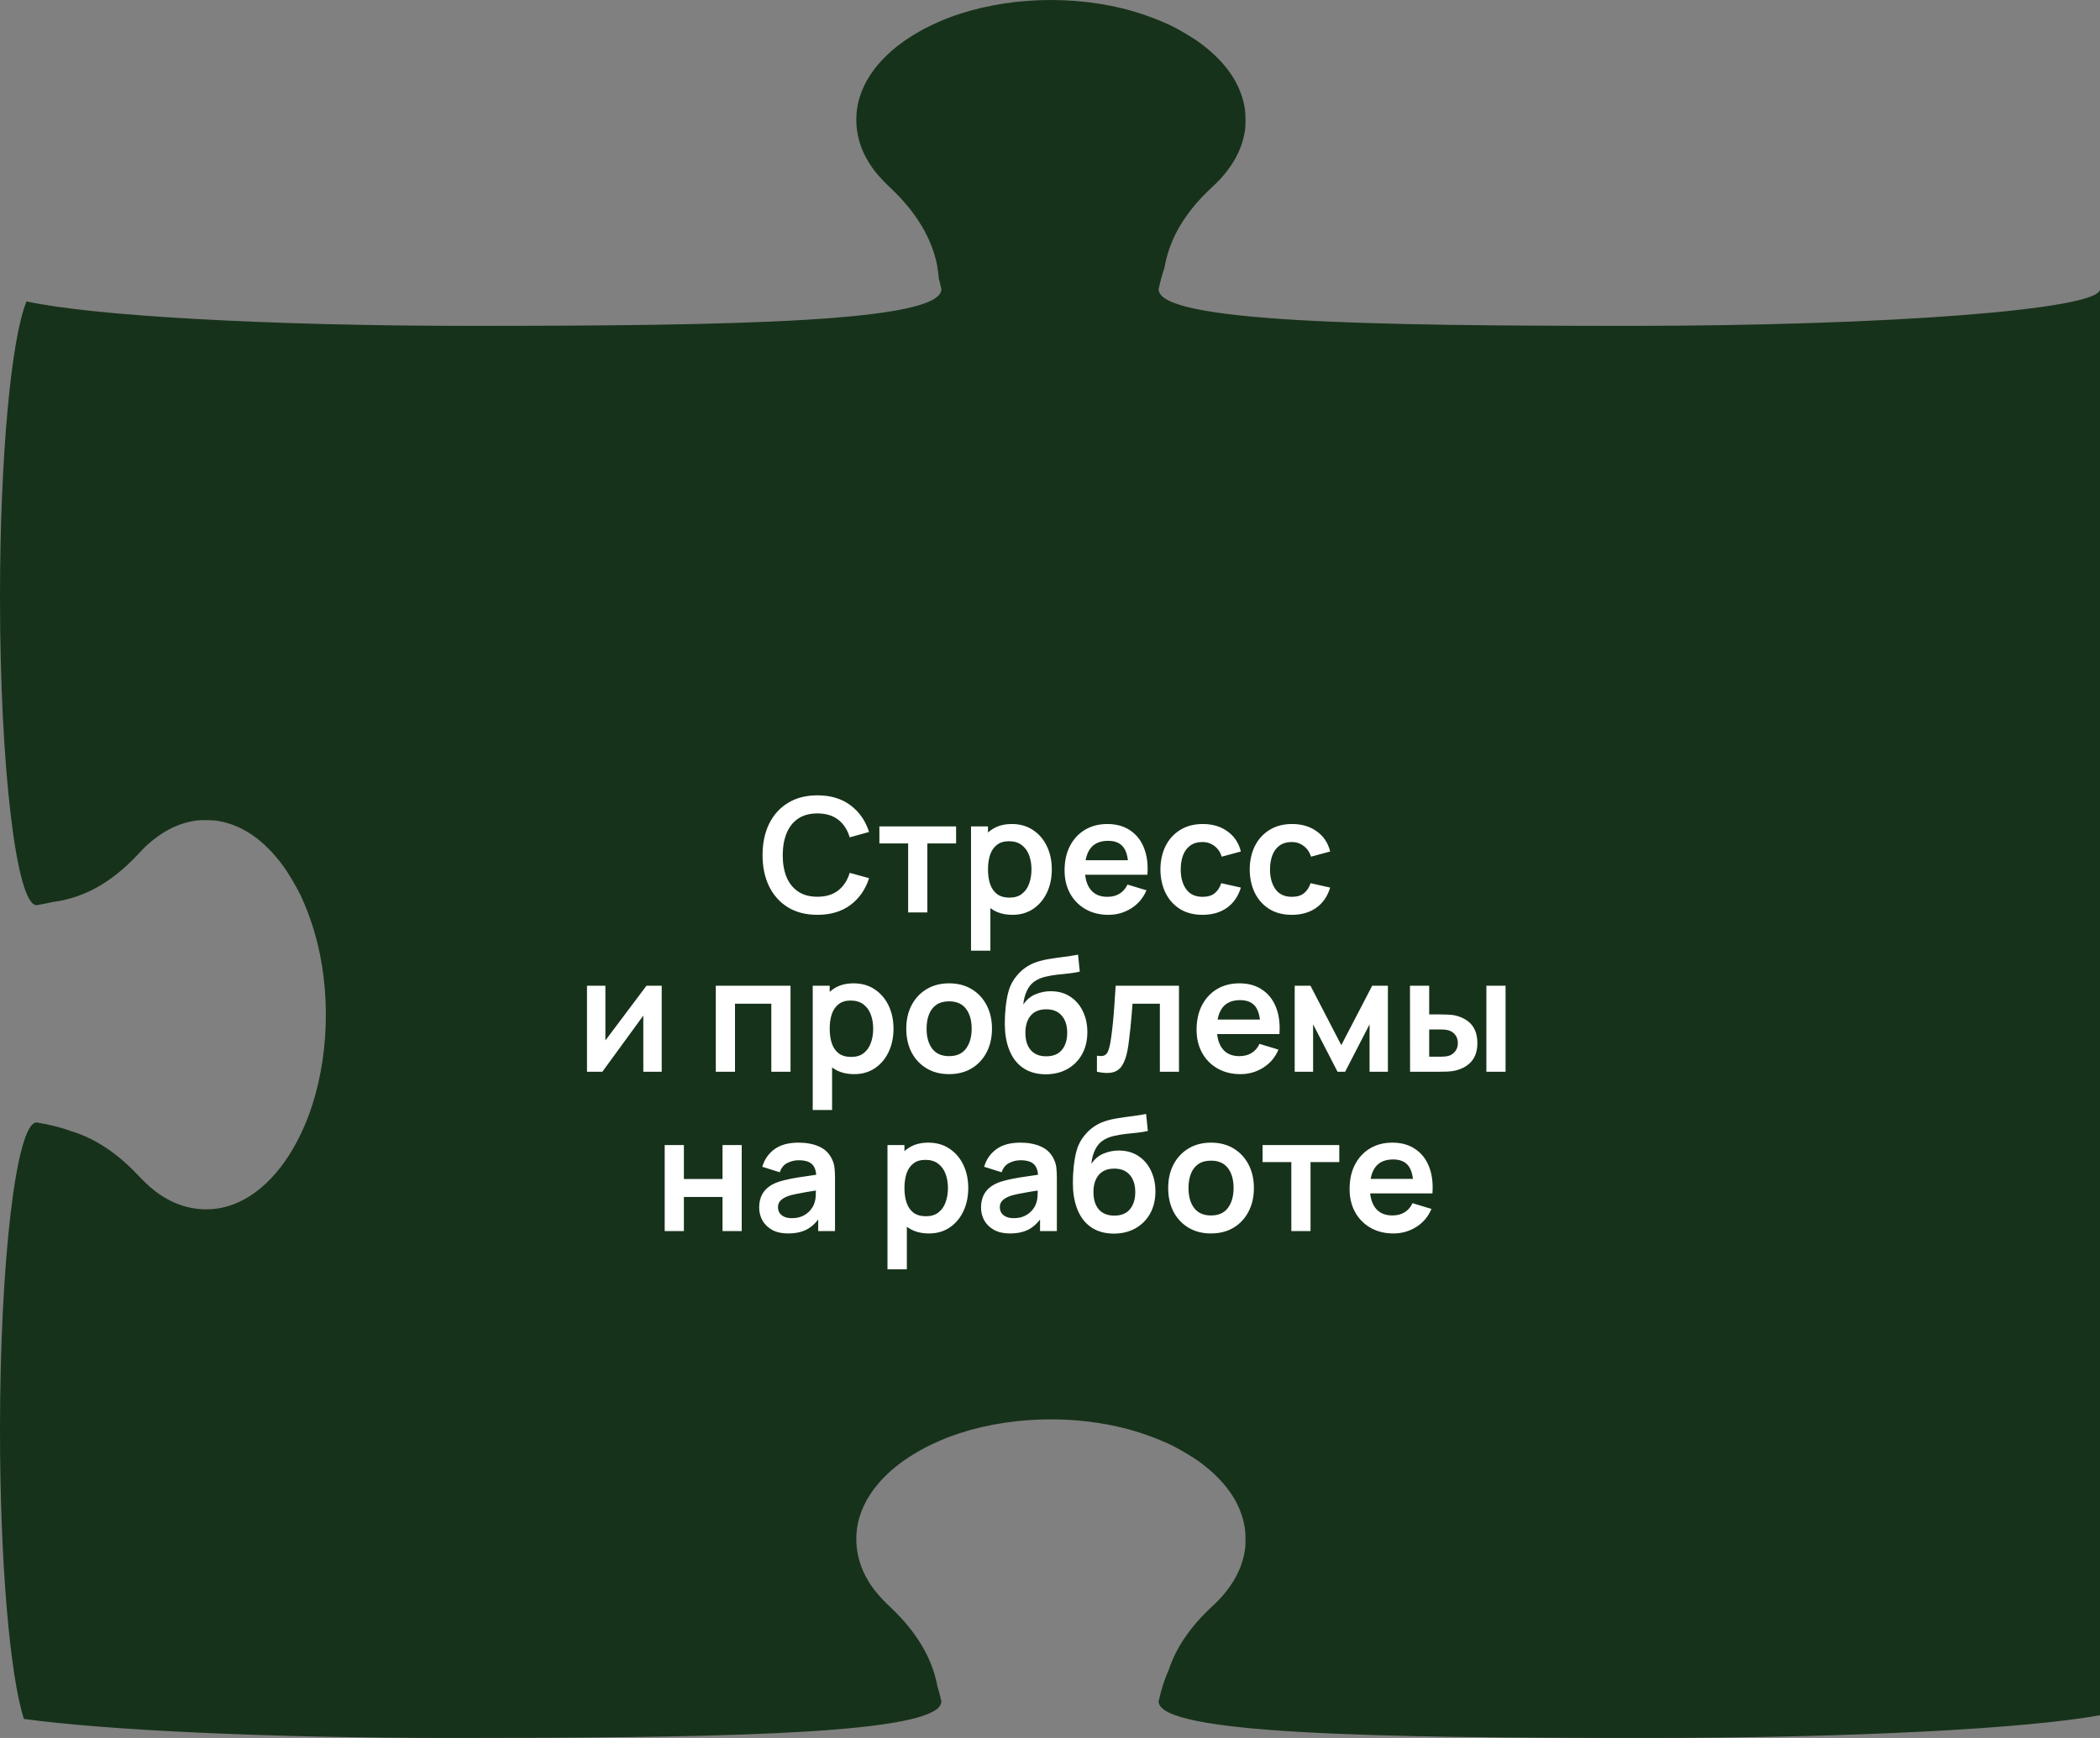 <?xml version="1.0" encoding="UTF-8"?> <svg xmlns="http://www.w3.org/2000/svg" width="290" height="240" viewBox="0 0 290 240" fill="none"><rect x="0" y="0" width="290" height="240" fill="#808080" stroke="none"/> <path fill-rule="evenodd" clip-rule="evenodd" d="M3.3 237.371C14.775 238.938 36.984 240 62.5 240C96.657 240 124.889 239.579 129.378 236H129.486C129.526 235.939 129.56 235.877 129.588 235.813C129.86 235.539 130 235.247 130 234.937C129.832 234.177 129.643 233.461 129.434 232.787C129.42 232.708 129.407 232.631 129.393 232.559C128.638 228.841 126.504 225.296 123.043 222.018C121.32 220.391 120.398 219.251 119.598 217.774C118.203 215.204 117.875 212.217 118.691 209.507C119.964 205.244 123.92 201.484 129.759 198.961C137.061 195.81 146.65 195.12 154.966 197.151C157.299 197.718 159.921 198.656 161.903 199.631C162.909 200.128 164.792 201.249 165.584 201.831C169.228 204.494 171.301 207.467 171.888 210.881C172.018 211.64 172.041 213.277 171.926 214.023C171.614 216.067 170.775 217.924 169.373 219.711C168.671 220.597 168.252 221.042 167.322 221.901C165.279 223.781 163.618 225.882 162.528 227.95C162.094 228.769 161.726 229.63 161.432 230.5C160.853 231.779 160.375 233.254 160 234.947C160 239.5 190.221 240 227.5 240C255.74 240 279.93 238.702 290 236.859V40H289.997C289.632 42.766 260.672 45 225 45C189.101 45 160 44.5 160 39.947C160.227 38.885 160.492 37.908 160.797 37.012C161.078 35.327 161.676 33.559 162.528 31.95C163.618 29.882 165.279 27.781 167.322 25.901C168.252 25.042 168.671 24.597 169.373 23.711C170.775 21.924 171.614 20.067 171.926 18.023C172.041 17.277 172.018 15.64 171.888 14.881C171.301 11.467 169.228 8.494 165.584 5.831C164.792 5.249 162.909 4.128 161.903 3.631C159.921 2.656 157.299 1.718 154.966 1.151C146.65 -0.88 137.061 -0.19 129.759 2.961C123.92 5.484 119.964 9.244 118.691 13.507C117.875 16.217 118.203 19.204 119.598 21.774C120.398 23.251 121.32 24.391 123.043 26.018C126.504 29.296 128.638 32.841 129.393 36.559C129.494 37.083 129.59 37.834 129.645 38.456C129.772 38.93 129.891 39.424 130 39.937C130 44.499 100.899 45 65 45C36.665 45 12.565 43.588 3.667 41.618C1.555 46.674 0.006 63.003 6.10352e-05 82.382V82.618C0.008 106.036 2.267 125 5.053 125C5.855 124.868 6.603 124.718 7.301 124.552C9.186 124.332 11.221 123.692 13.05 122.723C15.118 121.633 17.219 119.971 19.099 117.929C19.958 116.999 20.403 116.579 21.289 115.878C23.076 114.476 24.933 113.637 26.977 113.325C27.723 113.21 29.36 113.233 30.119 113.363C33.533 113.95 36.506 116.023 39.169 119.667C39.751 120.459 40.872 122.342 41.369 123.348C42.344 125.33 43.282 127.952 43.849 130.285C45.88 138.601 45.191 148.19 42.039 155.492C39.517 161.331 35.756 165.287 31.493 166.56C28.783 167.376 25.796 167.048 23.226 165.653C21.749 164.853 20.609 163.93 18.982 162.208C16.13 159.196 13.074 157.189 9.879 156.221C8.542 155.72 6.946 155.312 5.053 155C2.267 155 0.008 173.964 6.10352e-05 197.382V197.618C0.006 215.854 1.377 231.389 3.3 237.371Z" fill="#17321A"></path> <path d="M112.885 126.33C111.301 126.33 109.945 125.985 108.815 125.296C107.686 124.599 106.817 123.631 106.208 122.392C105.607 121.153 105.306 119.715 105.306 118.08C105.306 116.445 105.607 115.007 106.208 113.768C106.817 112.529 107.686 111.564 108.815 110.875C109.945 110.178 111.301 109.83 112.885 109.83C114.711 109.83 116.233 110.288 117.45 111.205C118.668 112.114 119.522 113.343 120.013 114.89L117.34 115.627C117.032 114.593 116.508 113.786 115.767 113.207C115.027 112.62 114.066 112.327 112.885 112.327C111.822 112.327 110.935 112.565 110.223 113.042C109.519 113.519 108.988 114.19 108.628 115.055C108.276 115.913 108.097 116.921 108.089 118.08C108.089 119.239 108.265 120.251 108.617 121.116C108.977 121.974 109.512 122.641 110.223 123.118C110.935 123.595 111.822 123.833 112.885 123.833C114.066 123.833 115.027 123.54 115.767 122.953C116.508 122.366 117.032 121.56 117.34 120.533L120.013 121.27C119.522 122.817 118.668 124.049 117.45 124.966C116.233 125.875 114.711 126.33 112.885 126.33ZM125.41 126V116.474H121.439V114.12H132.032V116.474H128.061V126H125.41ZM139.825 126.33C138.667 126.33 137.695 126.055 136.91 125.505C136.126 124.955 135.535 124.207 135.139 123.261C134.743 122.308 134.545 121.241 134.545 120.06C134.545 118.865 134.743 117.794 135.139 116.848C135.535 115.902 136.115 115.158 136.877 114.615C137.647 114.065 138.597 113.79 139.726 113.79C140.848 113.79 141.82 114.065 142.641 114.615C143.47 115.158 144.112 115.902 144.566 116.848C145.021 117.787 145.248 118.857 145.248 120.06C145.248 121.248 145.025 122.315 144.577 123.261C144.13 124.207 143.499 124.955 142.685 125.505C141.871 126.055 140.918 126.33 139.825 126.33ZM134.094 131.28V114.12H136.437V122.458H136.767V131.28H134.094ZM139.418 123.954C140.108 123.954 140.676 123.782 141.123 123.437C141.571 123.092 141.901 122.627 142.113 122.04C142.333 121.446 142.443 120.786 142.443 120.06C142.443 119.341 142.333 118.689 142.113 118.102C141.893 117.508 141.552 117.039 141.09 116.694C140.628 116.342 140.042 116.166 139.33 116.166C138.656 116.166 138.106 116.331 137.68 116.661C137.255 116.984 136.94 117.438 136.734 118.025C136.536 118.604 136.437 119.283 136.437 120.06C136.437 120.83 136.536 121.508 136.734 122.095C136.94 122.682 137.259 123.14 137.691 123.47C138.131 123.793 138.707 123.954 139.418 123.954ZM153.074 126.33C151.871 126.33 150.815 126.07 149.906 125.549C148.996 125.028 148.285 124.306 147.772 123.382C147.266 122.458 147.013 121.395 147.013 120.192C147.013 118.894 147.262 117.768 147.761 116.815C148.259 115.854 148.952 115.11 149.84 114.582C150.727 114.054 151.754 113.79 152.92 113.79C154.152 113.79 155.197 114.08 156.055 114.659C156.92 115.231 157.562 116.041 157.98 117.09C158.398 118.139 158.555 119.374 158.453 120.797H155.824V119.829C155.816 118.538 155.589 117.596 155.142 117.002C154.694 116.408 153.99 116.111 153.03 116.111C151.944 116.111 151.138 116.448 150.61 117.123C150.082 117.79 149.818 118.769 149.818 120.06C149.818 121.263 150.082 122.194 150.61 122.854C151.138 123.514 151.908 123.844 152.92 123.844C153.572 123.844 154.133 123.701 154.603 123.415C155.079 123.122 155.446 122.7 155.703 122.15L158.321 122.942C157.866 124.013 157.162 124.845 156.209 125.439C155.263 126.033 154.218 126.33 153.074 126.33ZM148.982 120.797V118.795H157.155V120.797H148.982ZM166.066 126.33C164.842 126.33 163.797 126.059 162.931 125.516C162.066 124.966 161.402 124.218 160.94 123.272C160.486 122.326 160.255 121.255 160.247 120.06C160.255 118.843 160.493 117.765 160.962 116.826C161.439 115.88 162.114 115.139 162.986 114.604C163.859 114.061 164.897 113.79 166.099 113.79C167.449 113.79 168.589 114.131 169.52 114.813C170.459 115.488 171.071 116.412 171.357 117.585L168.717 118.3C168.512 117.662 168.171 117.167 167.694 116.815C167.218 116.456 166.675 116.276 166.066 116.276C165.377 116.276 164.809 116.441 164.361 116.771C163.914 117.094 163.584 117.541 163.371 118.113C163.159 118.685 163.052 119.334 163.052 120.06C163.052 121.189 163.305 122.102 163.811 122.799C164.317 123.496 165.069 123.844 166.066 123.844C166.77 123.844 167.324 123.683 167.727 123.36C168.138 123.037 168.446 122.572 168.651 121.963L171.357 122.568C170.991 123.778 170.349 124.709 169.432 125.362C168.516 126.007 167.394 126.33 166.066 126.33ZM178.398 126.33C177.174 126.33 176.129 126.059 175.263 125.516C174.398 124.966 173.734 124.218 173.272 123.272C172.818 122.326 172.587 121.255 172.579 120.06C172.587 118.843 172.825 117.765 173.294 116.826C173.771 115.88 174.446 115.139 175.318 114.604C176.191 114.061 177.229 113.79 178.431 113.79C179.781 113.79 180.921 114.131 181.852 114.813C182.791 115.488 183.403 116.412 183.689 117.585L181.049 118.3C180.844 117.662 180.503 117.167 180.026 116.815C179.55 116.456 179.007 116.276 178.398 116.276C177.709 116.276 177.141 116.441 176.693 116.771C176.246 117.094 175.916 117.541 175.703 118.113C175.491 118.685 175.384 119.334 175.384 120.06C175.384 121.189 175.637 122.102 176.143 122.799C176.649 123.496 177.401 123.844 178.398 123.844C179.102 123.844 179.656 123.683 180.059 123.36C180.47 123.037 180.778 122.572 180.983 121.963L183.689 122.568C183.323 123.778 182.681 124.709 181.764 125.362C180.848 126.007 179.726 126.33 178.398 126.33ZM91.378 136.12V148H88.837V140.245L83.183 148H81.06V136.12H83.601V143.677L89.277 136.12H91.378ZM98.849 148V136.12H109.167V148H106.516V138.606H101.5V148H98.849ZM117.965 148.33C116.806 148.33 115.834 148.055 115.05 147.505C114.265 146.955 113.675 146.207 113.279 145.261C112.883 144.308 112.685 143.241 112.685 142.06C112.685 140.865 112.883 139.794 113.279 138.848C113.675 137.902 114.254 137.158 115.017 136.615C115.787 136.065 116.736 135.79 117.866 135.79C118.988 135.79 119.959 136.065 120.781 136.615C121.609 137.158 122.251 137.902 122.706 138.848C123.16 139.787 123.388 140.857 123.388 142.06C123.388 143.248 123.164 144.315 122.717 145.261C122.269 146.207 121.639 146.955 120.825 147.505C120.011 148.055 119.057 148.33 117.965 148.33ZM112.234 153.28V136.12H114.577V144.458H114.907V153.28H112.234ZM117.558 145.954C118.247 145.954 118.815 145.782 119.263 145.437C119.71 145.092 120.04 144.627 120.253 144.04C120.473 143.446 120.583 142.786 120.583 142.06C120.583 141.341 120.473 140.689 120.253 140.102C120.033 139.508 119.692 139.039 119.23 138.694C118.768 138.342 118.181 138.166 117.47 138.166C116.795 138.166 116.245 138.331 115.82 138.661C115.394 138.984 115.079 139.438 114.874 140.025C114.676 140.604 114.577 141.283 114.577 142.06C114.577 142.83 114.676 143.508 114.874 144.095C115.079 144.682 115.398 145.14 115.831 145.47C116.271 145.793 116.846 145.954 117.558 145.954ZM131.059 148.33C129.871 148.33 128.834 148.062 127.946 147.527C127.059 146.992 126.37 146.255 125.878 145.316C125.394 144.37 125.152 143.285 125.152 142.06C125.152 140.813 125.402 139.721 125.9 138.782C126.399 137.843 127.092 137.11 127.979 136.582C128.867 136.054 129.893 135.79 131.059 135.79C132.255 135.79 133.296 136.058 134.183 136.593C135.071 137.128 135.76 137.869 136.251 138.815C136.743 139.754 136.988 140.835 136.988 142.06C136.988 143.292 136.739 144.381 136.24 145.327C135.749 146.266 135.06 147.003 134.172 147.538C133.285 148.066 132.247 148.33 131.059 148.33ZM131.059 145.844C132.115 145.844 132.9 145.492 133.413 144.788C133.927 144.084 134.183 143.175 134.183 142.06C134.183 140.909 133.923 139.992 133.402 139.31C132.882 138.621 132.101 138.276 131.059 138.276C130.348 138.276 129.761 138.437 129.299 138.76C128.845 139.075 128.507 139.519 128.287 140.091C128.067 140.656 127.957 141.312 127.957 142.06C127.957 143.211 128.218 144.132 128.738 144.821C129.266 145.503 130.04 145.844 131.059 145.844ZM144.351 148.352C143.222 148.337 142.261 148.084 141.469 147.593C140.677 147.102 140.057 146.409 139.61 145.514C139.163 144.619 138.891 143.563 138.796 142.346C138.752 141.723 138.748 141.026 138.785 140.256C138.822 139.486 138.902 138.734 139.027 138.001C139.152 137.268 139.324 136.644 139.544 136.131C139.771 135.618 140.068 135.145 140.435 134.712C140.802 134.272 141.198 133.905 141.623 133.612C142.107 133.275 142.631 133.014 143.196 132.831C143.768 132.648 144.366 132.508 144.989 132.413C145.612 132.31 146.254 132.219 146.914 132.138C147.574 132.057 148.227 131.955 148.872 131.83L149.114 134.173C148.703 134.276 148.227 134.356 147.684 134.415C147.149 134.466 146.591 134.525 146.012 134.591C145.44 134.657 144.894 134.752 144.373 134.877C143.852 135.002 143.401 135.185 143.02 135.427C142.492 135.75 142.089 136.212 141.81 136.813C141.531 137.414 141.366 138.049 141.315 138.716C141.77 138.041 142.334 137.568 143.009 137.297C143.691 137.018 144.38 136.879 145.077 136.879C146.133 136.879 147.039 137.128 147.794 137.627C148.557 138.126 149.14 138.804 149.543 139.662C149.954 140.513 150.159 141.462 150.159 142.511C150.159 143.684 149.913 144.711 149.422 145.591C148.931 146.471 148.249 147.153 147.376 147.637C146.503 148.121 145.495 148.359 144.351 148.352ZM144.483 145.866C145.436 145.866 146.155 145.573 146.639 144.986C147.13 144.392 147.376 143.604 147.376 142.621C147.376 141.616 147.123 140.824 146.617 140.245C146.118 139.666 145.407 139.376 144.483 139.376C143.544 139.376 142.829 139.666 142.338 140.245C141.847 140.824 141.601 141.616 141.601 142.621C141.601 143.648 141.85 144.447 142.349 145.019C142.848 145.584 143.559 145.866 144.483 145.866ZM151.482 148V145.778C151.915 145.859 152.248 145.851 152.483 145.756C152.718 145.653 152.894 145.463 153.011 145.184C153.128 144.905 153.231 144.535 153.319 144.073C153.436 143.42 153.539 142.669 153.627 141.818C153.722 140.967 153.803 140.058 153.869 139.09C153.942 138.122 154.008 137.132 154.067 136.12H162.812V148H160.172V138.606H156.399C156.362 139.083 156.318 139.618 156.267 140.212C156.216 140.799 156.161 141.393 156.102 141.994C156.043 142.595 155.977 143.167 155.904 143.71C155.838 144.245 155.768 144.704 155.695 145.085C155.526 145.943 155.284 146.621 154.969 147.12C154.661 147.619 154.228 147.938 153.671 148.077C153.114 148.224 152.384 148.198 151.482 148ZM171.303 148.33C170.101 148.33 169.045 148.07 168.135 147.549C167.226 147.028 166.515 146.306 166.001 145.382C165.495 144.458 165.242 143.395 165.242 142.192C165.242 140.894 165.492 139.768 165.99 138.815C166.489 137.854 167.182 137.11 168.069 136.582C168.957 136.054 169.983 135.79 171.149 135.79C172.381 135.79 173.426 136.08 174.284 136.659C175.15 137.231 175.791 138.041 176.209 139.09C176.627 140.139 176.785 141.374 176.682 142.797H174.053V141.829C174.046 140.538 173.819 139.596 173.371 139.002C172.924 138.408 172.22 138.111 171.259 138.111C170.174 138.111 169.367 138.448 168.839 139.123C168.311 139.79 168.047 140.769 168.047 142.06C168.047 143.263 168.311 144.194 168.839 144.854C169.367 145.514 170.137 145.844 171.149 145.844C171.802 145.844 172.363 145.701 172.832 145.415C173.309 145.122 173.676 144.7 173.932 144.15L176.55 144.942C176.096 146.013 175.392 146.845 174.438 147.439C173.492 148.033 172.447 148.33 171.303 148.33ZM167.211 142.797V140.795H175.384V142.797H167.211ZM178.792 148V136.12H180.97L185.227 144.326L189.495 136.12H191.662V148H189.132V141.455L185.755 148H184.71L181.333 141.455V148H178.792ZM194.723 148L194.712 136.12H197.363V140.08H198.694C199.024 140.08 199.395 140.087 199.805 140.102C200.223 140.117 200.572 140.15 200.85 140.201C201.518 140.348 202.086 140.582 202.555 140.905C203.032 141.228 203.395 141.649 203.644 142.17C203.894 142.691 204.018 143.318 204.018 144.051C204.018 145.1 203.747 145.939 203.204 146.57C202.662 147.193 201.903 147.619 200.927 147.846C200.641 147.912 200.286 147.956 199.86 147.978C199.435 147.993 199.057 148 198.727 148H194.723ZM197.363 145.921H198.958C199.12 145.921 199.299 145.914 199.497 145.899C199.695 145.884 199.882 145.851 200.058 145.8C200.388 145.712 200.682 145.514 200.938 145.206C201.195 144.891 201.323 144.506 201.323 144.051C201.323 143.574 201.195 143.182 200.938 142.874C200.682 142.566 200.366 142.364 199.992 142.269C199.816 142.225 199.637 142.196 199.453 142.181C199.277 142.166 199.112 142.159 198.958 142.159H197.363V145.921ZM205.261 148V136.12H207.912V148H205.261ZM91.791 170V158.12H94.442V162.806H99.777V158.12H102.428V170H99.777V165.292H94.442V170H91.791ZM108.821 170.33C107.963 170.33 107.237 170.169 106.643 169.846C106.049 169.516 105.598 169.08 105.29 168.537C104.989 167.994 104.839 167.397 104.839 166.744C104.839 166.172 104.934 165.659 105.125 165.204C105.316 164.742 105.609 164.346 106.005 164.016C106.401 163.679 106.914 163.404 107.545 163.191C108.022 163.037 108.579 162.898 109.217 162.773C109.862 162.648 110.559 162.535 111.307 162.432C112.062 162.322 112.851 162.205 113.672 162.08L112.726 162.619C112.733 161.798 112.55 161.193 112.176 160.804C111.802 160.415 111.171 160.221 110.284 160.221C109.749 160.221 109.232 160.346 108.733 160.595C108.234 160.844 107.886 161.273 107.688 161.882L105.268 161.123C105.561 160.118 106.119 159.312 106.94 158.703C107.769 158.094 108.883 157.79 110.284 157.79C111.34 157.79 112.268 157.962 113.067 158.307C113.874 158.652 114.471 159.216 114.86 160.001C115.073 160.419 115.201 160.848 115.245 161.288C115.289 161.721 115.311 162.194 115.311 162.707V170H112.99V167.426L113.375 167.844C112.84 168.702 112.213 169.333 111.494 169.736C110.783 170.132 109.892 170.33 108.821 170.33ZM109.349 168.218C109.95 168.218 110.464 168.112 110.889 167.899C111.314 167.686 111.652 167.426 111.901 167.118C112.158 166.81 112.33 166.52 112.418 166.249C112.557 165.912 112.634 165.527 112.649 165.094C112.671 164.654 112.682 164.298 112.682 164.027L113.496 164.269C112.697 164.394 112.011 164.504 111.439 164.599C110.867 164.694 110.376 164.786 109.965 164.874C109.554 164.955 109.191 165.046 108.876 165.149C108.568 165.259 108.308 165.387 108.095 165.534C107.882 165.681 107.717 165.849 107.6 166.04C107.49 166.231 107.435 166.454 107.435 166.711C107.435 167.004 107.508 167.265 107.655 167.492C107.802 167.712 108.014 167.888 108.293 168.02C108.579 168.152 108.931 168.218 109.349 168.218ZM128.288 170.33C127.129 170.33 126.158 170.055 125.373 169.505C124.588 168.955 123.998 168.207 123.602 167.261C123.206 166.308 123.008 165.241 123.008 164.06C123.008 162.865 123.206 161.794 123.602 160.848C123.998 159.902 124.577 159.158 125.34 158.615C126.11 158.065 127.06 157.79 128.189 157.79C129.311 157.79 130.283 158.065 131.104 158.615C131.933 159.158 132.574 159.902 133.029 160.848C133.484 161.787 133.711 162.857 133.711 164.06C133.711 165.248 133.487 166.315 133.04 167.261C132.593 168.207 131.962 168.955 131.148 169.505C130.334 170.055 129.381 170.33 128.288 170.33ZM122.557 175.28V158.12H124.9V166.458H125.23V175.28H122.557ZM127.881 167.954C128.57 167.954 129.139 167.782 129.586 167.437C130.033 167.092 130.363 166.627 130.576 166.04C130.796 165.446 130.906 164.786 130.906 164.06C130.906 163.341 130.796 162.689 130.576 162.102C130.356 161.508 130.015 161.039 129.553 160.694C129.091 160.342 128.504 160.166 127.793 160.166C127.118 160.166 126.568 160.331 126.143 160.661C125.718 160.984 125.402 161.438 125.197 162.025C124.999 162.604 124.9 163.283 124.9 164.06C124.9 164.83 124.999 165.508 125.197 166.095C125.402 166.682 125.721 167.14 126.154 167.47C126.594 167.793 127.17 167.954 127.881 167.954ZM139.458 170.33C138.6 170.33 137.874 170.169 137.28 169.846C136.686 169.516 136.235 169.08 135.927 168.537C135.626 167.994 135.476 167.397 135.476 166.744C135.476 166.172 135.571 165.659 135.762 165.204C135.952 164.742 136.246 164.346 136.642 164.016C137.038 163.679 137.551 163.404 138.182 163.191C138.658 163.037 139.216 162.898 139.854 162.773C140.499 162.648 141.196 162.535 141.944 162.432C142.699 162.322 143.487 162.205 144.309 162.08L143.363 162.619C143.37 161.798 143.187 161.193 142.813 160.804C142.439 160.415 141.808 160.221 140.921 160.221C140.385 160.221 139.868 160.346 139.37 160.595C138.871 160.844 138.523 161.273 138.325 161.882L135.905 161.123C136.198 160.118 136.755 159.312 137.577 158.703C138.405 158.094 139.52 157.79 140.921 157.79C141.977 157.79 142.904 157.962 143.704 158.307C144.51 158.652 145.108 159.216 145.497 160.001C145.709 160.419 145.838 160.848 145.882 161.288C145.926 161.721 145.948 162.194 145.948 162.707V170H143.627V167.426L144.012 167.844C143.476 168.702 142.849 169.333 142.131 169.736C141.419 170.132 140.528 170.33 139.458 170.33ZM139.986 168.218C140.587 168.218 141.1 168.112 141.526 167.899C141.951 167.686 142.288 167.426 142.538 167.118C142.794 166.81 142.967 166.52 143.055 166.249C143.194 165.912 143.271 165.527 143.286 165.094C143.308 164.654 143.319 164.298 143.319 164.027L144.133 164.269C143.333 164.394 142.648 164.504 142.076 164.599C141.504 164.694 141.012 164.786 140.602 164.874C140.191 164.955 139.828 165.046 139.513 165.149C139.205 165.259 138.944 165.387 138.732 165.534C138.519 165.681 138.354 165.849 138.237 166.04C138.127 166.231 138.072 166.454 138.072 166.711C138.072 167.004 138.145 167.265 138.292 167.492C138.438 167.712 138.651 167.888 138.93 168.02C139.216 168.152 139.568 168.218 139.986 168.218ZM153.75 170.352C152.621 170.337 151.66 170.084 150.868 169.593C150.076 169.102 149.457 168.409 149.009 167.514C148.562 166.619 148.291 165.563 148.195 164.346C148.151 163.723 148.148 163.026 148.184 162.256C148.221 161.486 148.302 160.734 148.426 160.001C148.551 159.268 148.723 158.644 148.943 158.131C149.171 157.618 149.468 157.145 149.834 156.712C150.201 156.272 150.597 155.905 151.022 155.612C151.506 155.275 152.031 155.014 152.595 154.831C153.167 154.648 153.765 154.508 154.388 154.413C155.012 154.31 155.653 154.219 156.313 154.138C156.973 154.057 157.626 153.955 158.271 153.83L158.513 156.173C158.103 156.276 157.626 156.356 157.083 156.415C156.548 156.466 155.991 156.525 155.411 156.591C154.839 156.657 154.293 156.752 153.772 156.877C153.252 157.002 152.801 157.185 152.419 157.427C151.891 157.75 151.488 158.212 151.209 158.813C150.931 159.414 150.766 160.049 150.714 160.716C151.169 160.041 151.734 159.568 152.408 159.297C153.09 159.018 153.78 158.879 154.476 158.879C155.532 158.879 156.438 159.128 157.193 159.627C157.956 160.126 158.539 160.804 158.942 161.662C159.353 162.513 159.558 163.462 159.558 164.511C159.558 165.684 159.313 166.711 158.821 167.591C158.33 168.471 157.648 169.153 156.775 169.637C155.903 170.121 154.894 170.359 153.75 170.352ZM153.882 167.866C154.836 167.866 155.554 167.573 156.038 166.986C156.53 166.392 156.775 165.604 156.775 164.621C156.775 163.616 156.522 162.824 156.016 162.245C155.518 161.666 154.806 161.376 153.882 161.376C152.944 161.376 152.229 161.666 151.737 162.245C151.246 162.824 151 163.616 151 164.621C151 165.648 151.25 166.447 151.748 167.019C152.247 167.584 152.958 167.866 153.882 167.866ZM167.228 170.33C166.04 170.33 165.003 170.062 164.115 169.527C163.228 168.992 162.539 168.255 162.047 167.316C161.563 166.37 161.321 165.285 161.321 164.06C161.321 162.813 161.571 161.721 162.069 160.782C162.568 159.843 163.261 159.11 164.148 158.582C165.036 158.054 166.062 157.79 167.228 157.79C168.424 157.79 169.465 158.058 170.352 158.593C171.24 159.128 171.929 159.869 172.42 160.815C172.912 161.754 173.157 162.835 173.157 164.06C173.157 165.292 172.908 166.381 172.409 167.327C171.918 168.266 171.229 169.003 170.341 169.538C169.454 170.066 168.416 170.33 167.228 170.33ZM167.228 167.844C168.284 167.844 169.069 167.492 169.582 166.788C170.096 166.084 170.352 165.175 170.352 164.06C170.352 162.909 170.092 161.992 169.571 161.31C169.051 160.621 168.27 160.276 167.228 160.276C166.517 160.276 165.93 160.437 165.468 160.76C165.014 161.075 164.676 161.519 164.456 162.091C164.236 162.656 164.126 163.312 164.126 164.06C164.126 165.211 164.387 166.132 164.907 166.821C165.435 167.503 166.209 167.844 167.228 167.844ZM178.326 170V160.474H174.355V158.12H184.948V160.474H180.977V170H178.326ZM192.433 170.33C191.231 170.33 190.175 170.07 189.265 169.549C188.356 169.028 187.645 168.306 187.131 167.382C186.625 166.458 186.372 165.395 186.372 164.192C186.372 162.894 186.622 161.768 187.12 160.815C187.619 159.854 188.312 159.11 189.199 158.582C190.087 158.054 191.113 157.79 192.279 157.79C193.511 157.79 194.556 158.08 195.414 158.659C196.28 159.231 196.921 160.041 197.339 161.09C197.757 162.139 197.915 163.374 197.812 164.797H195.183V163.829C195.176 162.538 194.949 161.596 194.501 161.002C194.054 160.408 193.35 160.111 192.389 160.111C191.304 160.111 190.497 160.448 189.969 161.123C189.441 161.79 189.177 162.769 189.177 164.06C189.177 165.263 189.441 166.194 189.969 166.854C190.497 167.514 191.267 167.844 192.279 167.844C192.932 167.844 193.493 167.701 193.962 167.415C194.439 167.122 194.806 166.7 195.062 166.15L197.68 166.942C197.226 168.013 196.522 168.845 195.568 169.439C194.622 170.033 193.577 170.33 192.433 170.33ZM188.341 164.797V162.795H196.514V164.797H188.341Z" fill="white"></path> </svg> 